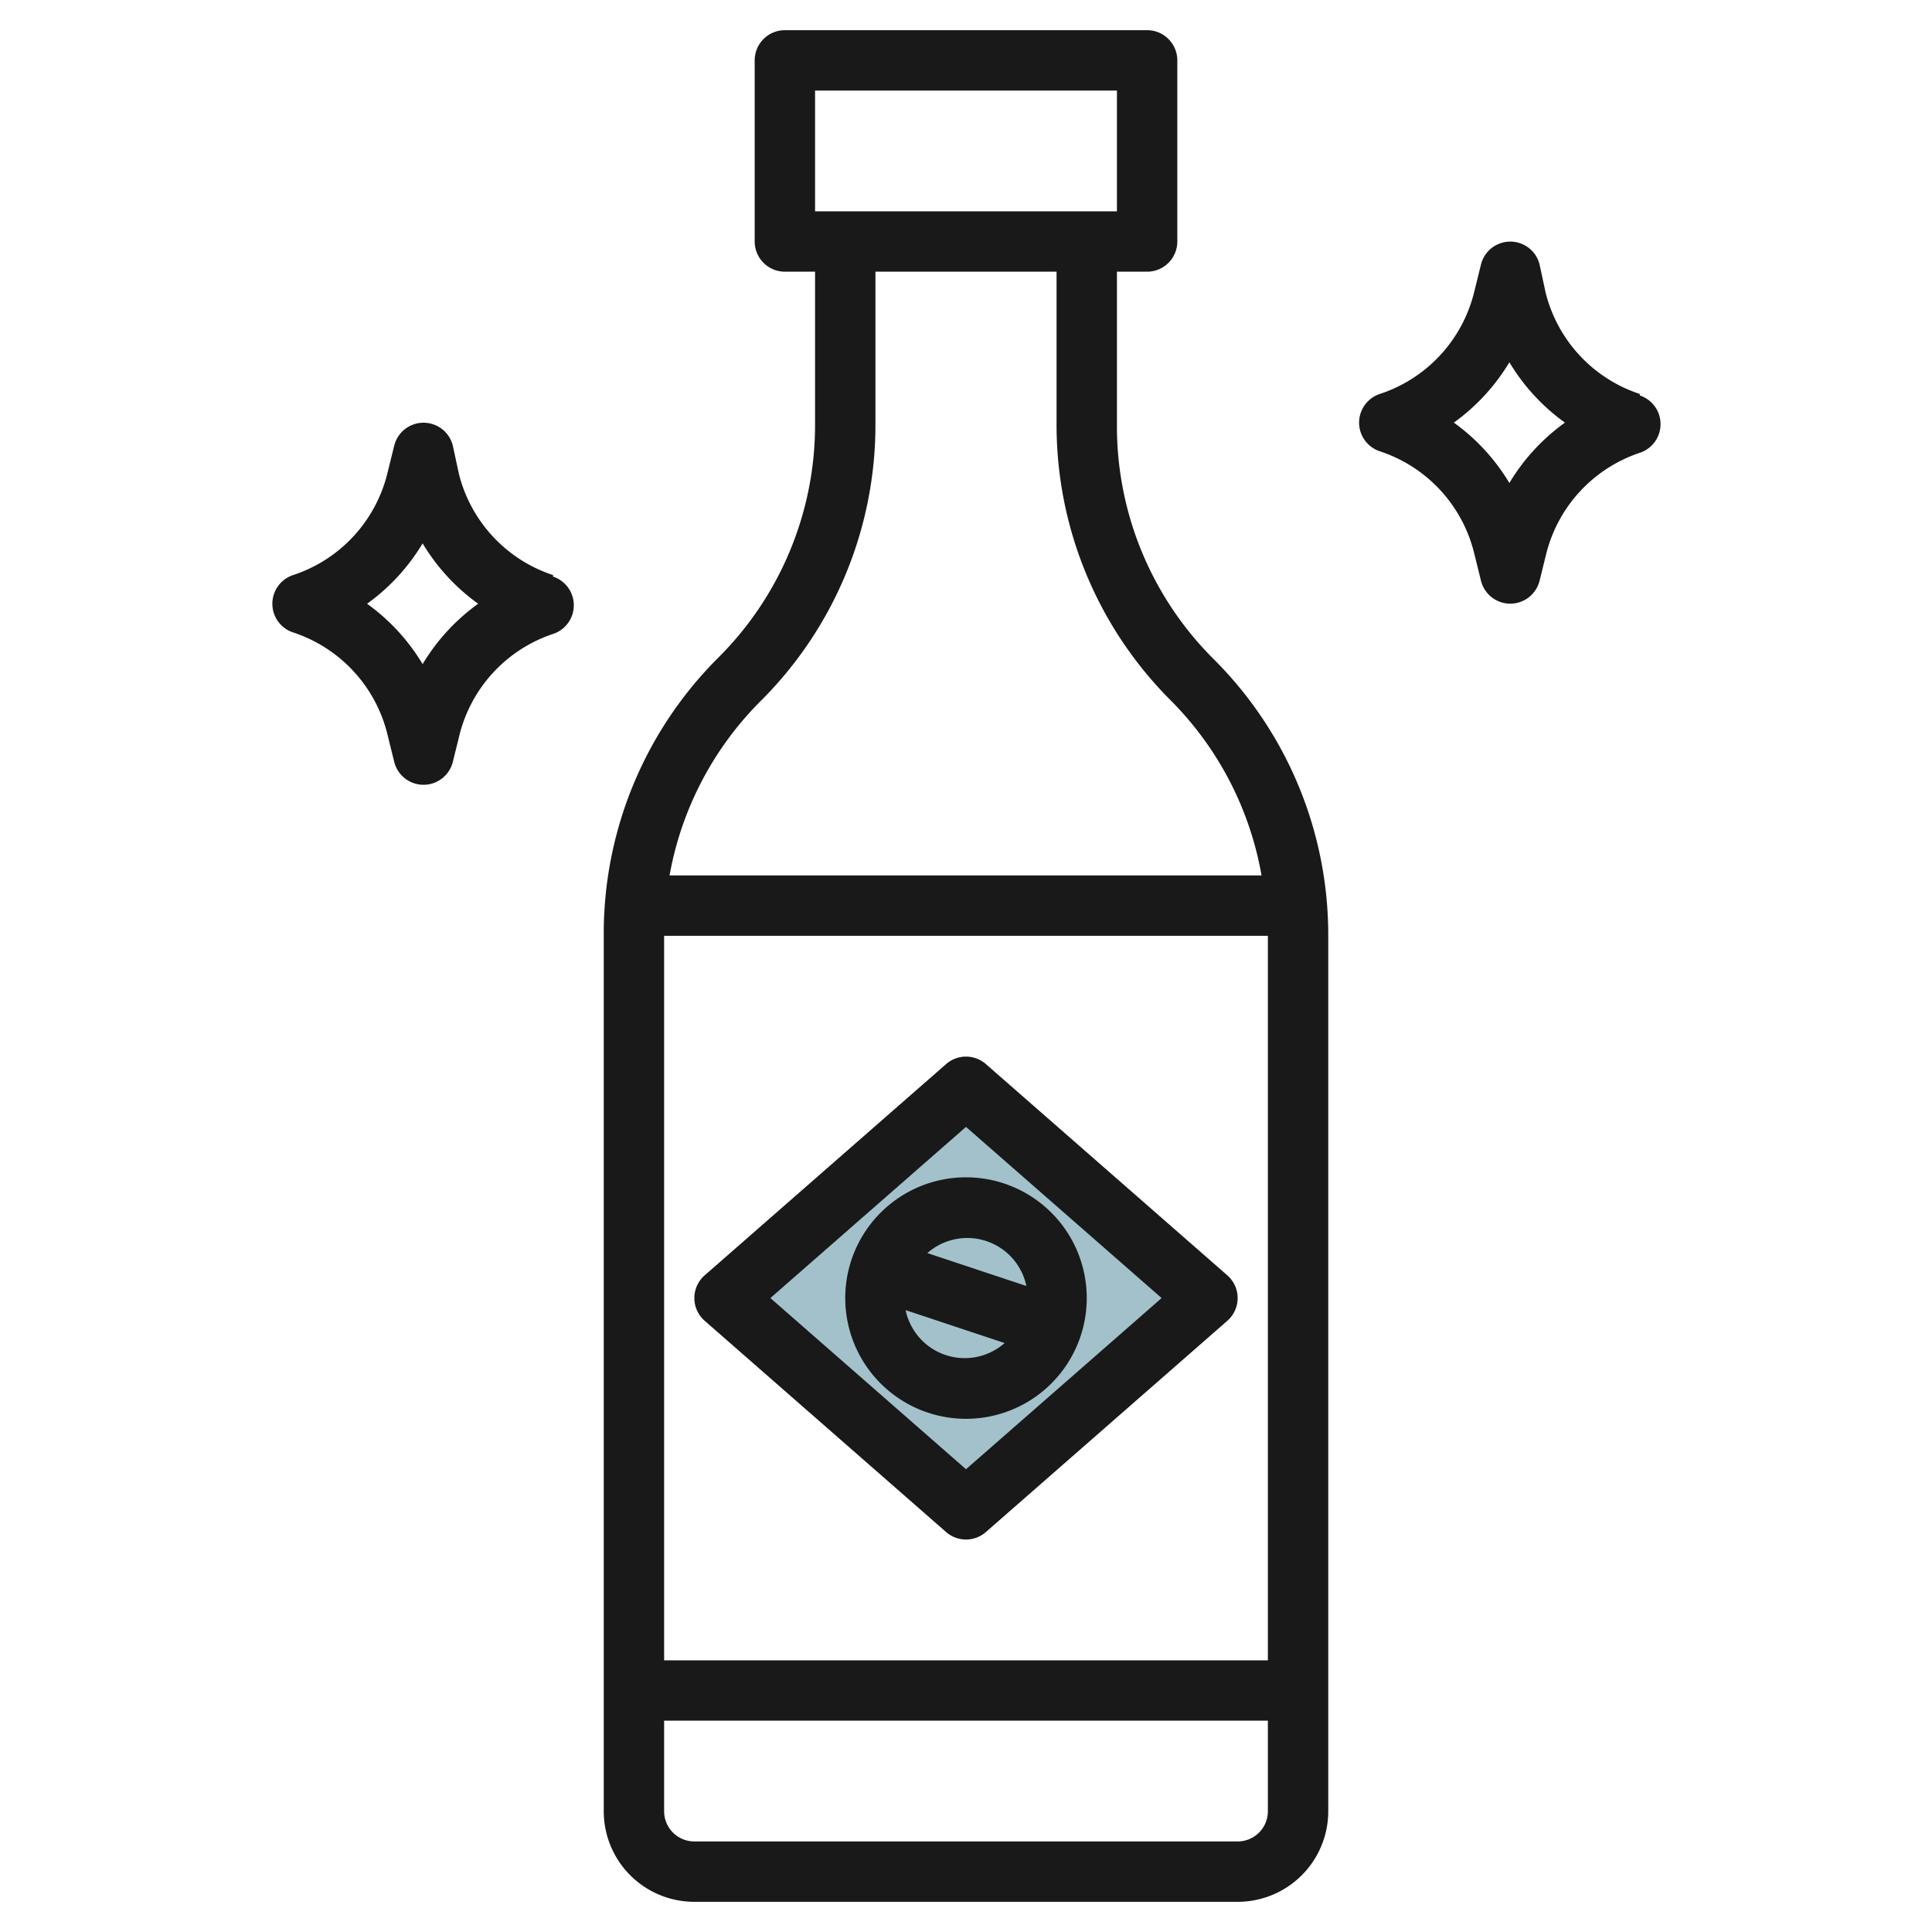 <svg height="512" viewBox="0 0 64 64" width="512" xmlns="http://www.w3.org/2000/svg"><g id="Layer_23" data-name="Layer 23"><path d="m40 43-8 7-8-7 8-7z" fill="#a3c1ca"/><g fill="#191919"><path d="m37 14.05v-5.05h1a1 1 0 0 0 1-1v-6a1 1 0 0 0 -1-1h-12a1 1 0 0 0 -1 1v6a1 1 0 0 0 1 1h1v5.05a10.88 10.88 0 0 1 -3.21 7.74 12.9 12.9 0 0 0 -3.79 9.21v29a3 3 0 0 0 3 3h18a3 3 0 0 0 3-3v-29a12.9 12.9 0 0 0 -3.79-9.16 10.88 10.88 0 0 1 -3.21-7.79zm-10-11.05h10v4h-10zm-1.79 20.21a12.9 12.9 0 0 0 3.79-9.16v-5.05h6v5.05a12.9 12.9 0 0 0 3.79 9.16 10.87 10.87 0 0 1 3 5.79h-19.61a10.87 10.87 0 0 1 3.03-5.79zm16.79 7.79v24h-20v-24zm-1 30h-18a1 1 0 0 1 -1-1v-3h20v3a1 1 0 0 1 -1 1z"/><path d="m23.34 43.75 8 7a1 1 0 0 0 1.32 0l8-7a1 1 0 0 0 0-1.5l-8-7a1 1 0 0 0 -1.32 0l-8 7a1 1 0 0 0 0 1.5zm8.66-6.42 6.48 5.67-6.48 5.67-6.48-5.67z"/><path d="m36 43a4 4 0 1 0 -4 4 4 4 0 0 0 4-4zm-2-.4-3.28-1.09a2 2 0 0 1 3.28 1.09zm-4 .8 3.28 1.09a2 2 0 0 1 -3.28-1.09z"/><path d="m54.32 13.05a4.74 4.74 0 0 1 -3.12-3.36l-.2-.93a1 1 0 0 0 -1.94 0l-.23.93a4.74 4.74 0 0 1 -3.12 3.36 1 1 0 0 0 0 1.9 4.74 4.74 0 0 1 3.12 3.36l.23.93a1 1 0 0 0 1.94 0l.23-.93a4.74 4.74 0 0 1 3.09-3.31 1 1 0 0 0 0-1.9zm-4.32 2.95a6.7 6.7 0 0 0 -1.84-2 6.7 6.7 0 0 0 1.84-2 6.7 6.7 0 0 0 1.84 2 6.7 6.7 0 0 0 -1.84 2z"/><path d="m18.32 19.05a4.74 4.74 0 0 1 -3.12-3.36l-.2-.93a1 1 0 0 0 -1.94 0l-.23.93a4.74 4.74 0 0 1 -3.12 3.36 1 1 0 0 0 0 1.9 4.74 4.74 0 0 1 3.12 3.36l.23.93a1 1 0 0 0 1.94 0l.23-.93a4.74 4.74 0 0 1 3.09-3.31 1 1 0 0 0 0-1.9zm-4.32 2.95a6.7 6.7 0 0 0 -1.84-2 6.7 6.7 0 0 0 1.84-2 6.7 6.7 0 0 0 1.84 2 6.7 6.7 0 0 0 -1.84 2z"/></g></g></svg>